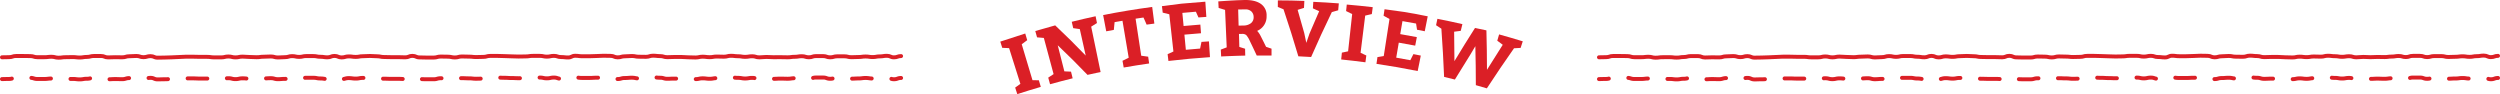 <svg xmlns="http://www.w3.org/2000/svg" viewBox="0 0 1268 47.74"><defs><style>.cls-1,.cls-2{fill:none;stroke:#db1f26;stroke-linecap:round;stroke-linejoin:round;stroke-width:2px;}.cls-2{stroke-dasharray:9.98 9.98;}.cls-3{fill:#db1f26;}</style></defs><g id="レイヤー_2" data-name="レイヤー 2"><g id="レイヤー_1-2" data-name="レイヤー 1"><path class="cls-1" d="M1,29.06c1.79,0,1.79-.07,3.59-.07s1.79-.59,3.58-.59h3.59c1.79,0,1.79.05,3.59.05s1.79.56,3.58.56,1.8,0,3.59,0,1.79-.22,3.59-.22,1.79.47,3.58.47,1.8-.25,3.59-.25,1.8-.06,3.59-.06,1.8.22,3.59.22,1.8-.3,3.59-.3,1.8-.47,3.59-.47h3.59c1.8,0,1.8.71,3.59.71s1.79-.1,3.59-.1,1.79.05,3.59.05,1.79-.53,3.58-.53,1.8-.14,3.59-.14S71,29,72.76,29s1.79-.52,3.59-.52,1.79.77,3.58.77,1.8-.06,3.59-.06,1.8-.11,3.59-.11,1.8-.16,3.59-.16,1.8-.16,3.59-.16h3.59c1.8,0,1.8.08,3.59.08s1.8,0,3.59,0,1.8.26,3.59.26,1.8,0,3.59,0,1.79-.44,3.59-.44,1.79.45,3.59.45,1.79-.39,3.59-.39,1.79.18,3.58.18,1.8.12,3.59.12,1.8-.25,3.59-.25,1.8-.12,3.59-.12,1.8.5,3.6.5,1.79-.15,3.59-.15,1.79-.53,3.59-.53,1.79.39,3.59.39,1.79-.42,3.58-.42,1.8,0,3.59,0,1.8.36,3.59.36,1.8.28,3.59.28,1.8-.71,3.59-.71,1.8.76,3.59.76,1.8-.52,3.59-.52,1.8.25,3.6.25,1.79-.34,3.59-.34,1.79-.13,3.59-.13,1.79.15,3.58.15,1.8.38,3.59.38,1.8.07,3.59.07,1.8,0,3.6,0,1.79.09,3.59.09,1.79-.74,3.59-.74,1.79.78,3.59.78,1.79.08,3.59.08,1.79,0,3.59,0,1.79-.51,3.59-.51,1.79.06,3.59.06,1.8.4,3.59.4,1.8-.5,3.59-.5,1.8.08,3.59.08,1.8.21,3.59.21,1.8-.08,3.6-.08,1.79-.5,3.59-.5,1.79,0,3.59,0,1.79.1,3.59.1,1.8.12,3.59.12,1.8.1,3.59.1,1.79-.06,3.59-.06,1.79-.28,3.58-.28,1.8,0,3.59,0,1.79.39,3.59.39,1.79-.39,3.58-.39,1.8.6,3.59.6,1.8.21,3.6.21,1.79-.86,3.59-.86,1.79.24,3.59.24,1.79,0,3.58,0,1.8-.11,3.59-.11,1.8-.14,3.59-.14,1.8.06,3.59.06,1.8.75,3.59.75,1.8-.52,3.6-.52,1.79-.16,3.59-.16,1.79.36,3.59.36,1.79.05,3.58.05,1.8-.57,3.6-.57,1.79.21,3.59.21,1.8.54,3.59.54,1.8-.1,3.59-.1,1.8,0,3.59,0,1.8.17,3.59.17,1.8.09,3.6.09,1.8-.4,3.59-.4,1.8.24,3.59.24,1.8-.32,3.6-.32,1.79.08,3.59.08,1.8-.46,3.59-.46,1.8.23,3.6.23,1.79.31,3.59.31,1.8-.3,3.59-.3,1.8.55,3.6.55,1.79-.2,3.59-.2,1.8.13,3.6.13S394.1,29,395.9,29s1.8.06,3.6.06,1.79-.25,3.59-.25,1.79-.3,3.59-.3,1.8.54,3.59.54,1.8-.6,3.6-.6,1.79,0,3.59,0,1.8.62,3.59.62,1.8-.51,3.6-.51,1.8,0,3.59,0,1.8.45,3.6.45,1.8-.1,3.6-.1,1.8-.25,3.6-.25,1.79.28,3.59.28,1.8-.34,3.6-.34,1.8-.3,3.6-.3,1.8.78,3.6.78,1.8-.64,3.6-.64"/><path class="cls-1" d="M1,40.11c1.79,0,1.79-.07,3.59-.07A4.8,4.8,0,0,0,6,39.86"/><path class="cls-2" d="M15.92,39.51c1.24.11,1.43.54,3,.54,1.8,0,1.8,0,3.59,0s1.79-.22,3.59-.22,1.79.46,3.58.46,1.8-.25,3.59-.25,1.8,0,3.59,0,1.8.22,3.59.22,1.8-.31,3.59-.31,1.8-.46,3.59-.46h3.59c1.8,0,1.8.72,3.59.72s1.79-.11,3.59-.11,1.79.06,3.59.06,1.79-.54,3.58-.54,1.8-.14,3.59-.14S71,40,72.76,40s1.79-.51,3.59-.51,1.79.77,3.58.77,1.8-.06,3.59-.06,1.8-.12,3.59-.12,1.8-.16,3.59-.16,1.8-.16,3.59-.16h3.59c1.8,0,1.8.09,3.59.09s1.8,0,3.59,0,1.8.26,3.59.26,1.8,0,3.59,0,1.79-.44,3.59-.44,1.79.46,3.59.46,1.79-.4,3.59-.4,1.79.18,3.58.18,1.8.12,3.59.12,1.8-.25,3.59-.25,1.8-.12,3.59-.12,1.8.5,3.6.5,1.79-.15,3.59-.15,1.79-.52,3.59-.52,1.79.38,3.59.38,1.79-.42,3.58-.42,1.8,0,3.59,0,1.8.35,3.59.35,1.8.29,3.59.29,1.8-.72,3.59-.72,1.8.76,3.59.76,1.8-.51,3.59-.51,1.8.24,3.6.24,1.79-.34,3.59-.34,1.79-.12,3.59-.12,1.79.14,3.58.14,1.8.38,3.59.38,1.8.07,3.59.07l3.6,0c1.79,0,1.79.1,3.59.1s1.79-.75,3.59-.75,1.79.78,3.59.78,1.79.08,3.59.08,1.79,0,3.59,0,1.79-.51,3.59-.51,1.79.07,3.59.07,1.8.39,3.59.39,1.8-.5,3.59-.5,1.8.09,3.59.09,1.8.2,3.59.2,1.8-.07,3.6-.07,1.79-.51,3.59-.51,1.79,0,3.59,0,1.79.1,3.59.1,1.8.12,3.59.12,1.8.09,3.59.09,1.79-.06,3.59-.06,1.79-.27,3.58-.27,1.8,0,3.59,0,1.79.39,3.59.39,1.79-.39,3.58-.39,1.8.6,3.59.6,1.8.22,3.6.22,1.79-.86,3.59-.86,1.79.23,3.59.23,1.79,0,3.58,0,1.8-.11,3.59-.11,1.8-.14,3.59-.14,1.8.07,3.59.07,1.8.74,3.59.74,1.8-.52,3.6-.52,1.79-.15,3.59-.15,1.79.36,3.59.36,1.79,0,3.58,0,1.8-.57,3.6-.57,1.79.22,3.59.22,1.8.53,3.59.53,1.8-.09,3.59-.09,1.8,0,3.59,0,1.8.17,3.59.17,1.8.09,3.6.09,1.8-.4,3.59-.4,1.8.23,3.59.23,1.8-.32,3.6-.32,1.79.09,3.59.09,1.8-.47,3.59-.47,1.8.23,3.6.23,1.79.32,3.59.32,1.8-.31,3.59-.31,1.8.56,3.6.56,1.79-.2,3.59-.2,1.8.12,3.6.12,1.79-.11,3.59-.11,1.8.07,3.6.07,1.79-.26,3.59-.26,1.79-.3,3.59-.3,1.8.55,3.59.55,1.8-.61,3.6-.61,1.79,0,3.59,0,1.8.63,3.59.63,1.8-.51,3.6-.51,1.8,0,3.59,0,1.8.46,3.6.46,1.8-.11,3.6-.11,1.8-.24,3.6-.24,1.79.27,3.59.27,1.8-.34,3.6-.34a9.58,9.58,0,0,0,1,0"/><path class="cls-1" d="M452.12,40a4,4,0,0,0,1.31.19c1.8,0,1.8-.64,3.6-.64"/><path class="cls-1" d="M811,40.11c1.79,0,1.79-.07,3.58-.07a4.83,4.83,0,0,0,1.41-.18"/><path class="cls-2" d="M825.89,39.51c1.24.11,1.43.54,3,.54,1.79,0,1.79,0,3.59,0s1.79-.22,3.58-.22,1.8.46,3.59.46,1.79-.25,3.59-.25,1.79,0,3.59,0,1.79.22,3.59.22,1.79-.31,3.59-.31,1.79-.46,3.59-.46h3.59c1.79,0,1.79.72,3.59.72s1.79-.11,3.59-.11,1.79.06,3.58.06,1.8-.54,3.59-.54,1.79-.14,3.59-.14,1.79.54,3.59.54,1.79-.51,3.58-.51,1.8.77,3.59.77,1.8-.06,3.59-.06,1.79-.12,3.59-.12,1.79-.16,3.59-.16,1.79-.16,3.59-.16h3.59c1.79,0,1.79.09,3.59.09s1.79,0,3.59,0,1.79.26,3.59.26,1.79,0,3.59,0,1.79-.44,3.59-.44,1.79.46,3.58.46,1.8-.4,3.59-.4,1.8.18,3.59.18,1.8.12,3.59.12,1.79-.25,3.59-.25,1.8-.12,3.59-.12,1.8.5,3.59.5,1.8-.15,3.59-.15,1.8-.52,3.59-.52,1.8.38,3.59.38,1.8-.42,3.59-.42,1.8,0,3.59,0,1.79.35,3.59.35,1.79.29,3.59.29,1.79-.72,3.59-.72,1.79.76,3.59.76,1.8-.51,3.59-.51,1.8.24,3.59.24,1.8-.34,3.59-.34,1.8-.12,3.59-.12,1.8.14,3.59.14,1.8.38,3.59.38,1.8.07,3.59.07,1.8,0,3.59,0,1.8.1,3.59.1,1.8-.75,3.6-.75,1.79.78,3.59.78,1.79.08,3.59.08,1.79,0,3.59,0,1.79-.51,3.59-.51,1.79.07,3.59.07,1.79.39,3.59.39,1.79-.5,3.59-.5,1.8.09,3.59.09,1.8.2,3.59.2,1.8-.07,3.59-.07,1.8-.51,3.59-.51,1.8,0,3.59,0,1.8.1,3.6.1,1.79.12,3.59.12,1.79.09,3.59.09,1.79-.06,3.58-.06,1.8-.27,3.59-.27,1.79,0,3.59,0,1.79.39,3.58.39,1.8-.39,3.59-.39,1.8.6,3.59.6,1.8.22,3.59.22,1.8-.86,3.59-.86,1.8.23,3.59.23,1.8,0,3.59,0,1.8-.11,3.59-.11,1.79-.14,3.59-.14,1.79.07,3.59.07,1.79.74,3.59.74,1.8-.52,3.59-.52,1.8-.15,3.59-.15,1.8.36,3.59.36,1.8,0,3.59,0,1.8-.57,3.59-.57,1.8.22,3.6.22,1.79.53,3.59.53,1.79-.09,3.59-.09,1.79,0,3.59,0,1.8.17,3.59.17,1.8.09,3.6.09,1.79-.4,3.59-.4,1.79.23,3.59.23,1.8-.32,3.59-.32,1.8.09,3.6.09,1.79-.47,3.59-.47,1.8.23,3.59.23,1.8.32,3.6.32,1.79-.31,3.59-.31,1.8.56,3.59.56,1.8-.2,3.6-.2,1.8.12,3.59.12,1.8-.11,3.6-.11,1.79.07,3.59.07,1.8-.26,3.59-.26,1.8-.3,3.6-.3,1.79.55,3.59.55,1.79-.61,3.59-.61,1.8,0,3.59,0,1.8.63,3.6.63,1.8-.51,3.59-.51,1.8,0,3.6,0,1.8.46,3.6.46,1.8-.11,3.6-.11,1.79-.24,3.59-.24,1.8.27,3.6.27,1.8-.34,3.6-.34a9.37,9.37,0,0,0,1,0"/><path class="cls-1" d="M1262.09,40a4,4,0,0,0,1.31.19c1.8,0,1.8-.64,3.6-.64"/><path class="cls-1" d="M811,29.06c1.79,0,1.79-.07,3.58-.07s1.8-.59,3.59-.59h3.59c1.79,0,1.79.05,3.58.05s1.8.56,3.59.56,1.79,0,3.59,0,1.79-.22,3.58-.22,1.8.47,3.59.47,1.79-.25,3.59-.25S845,29,846.84,29s1.79.22,3.59.22,1.79-.3,3.59-.3,1.79-.47,3.59-.47h3.59c1.79,0,1.79.71,3.59.71s1.79-.1,3.59-.1,1.79.05,3.58.05,1.8-.53,3.59-.53,1.79-.14,3.59-.14,1.79.54,3.59.54,1.79-.52,3.58-.52,1.8.77,3.59.77,1.8-.06,3.59-.06,1.79-.11,3.59-.11,1.79-.16,3.59-.16,1.79-.16,3.59-.16h3.59c1.79,0,1.79.08,3.59.08s1.79,0,3.59,0,1.79.26,3.59.26,1.79,0,3.59,0,1.79-.44,3.59-.44,1.79.45,3.58.45,1.8-.39,3.59-.39,1.8.18,3.59.18,1.8.12,3.59.12,1.79-.25,3.59-.25,1.8-.12,3.59-.12,1.8.5,3.59.5,1.8-.15,3.59-.15,1.8-.53,3.59-.53,1.8.39,3.59.39,1.8-.42,3.59-.42,1.8,0,3.59,0,1.79.36,3.59.36,1.79.28,3.59.28,1.79-.71,3.59-.71,1.79.76,3.59.76,1.8-.52,3.59-.52,1.8.25,3.59.25,1.8-.34,3.59-.34,1.8-.13,3.59-.13,1.8.15,3.59.15,1.8.38,3.59.38,1.8.07,3.59.07,1.8,0,3.59,0,1.8.09,3.59.09,1.8-.74,3.6-.74,1.79.78,3.59.78,1.79.08,3.59.08,1.79,0,3.59,0,1.79-.51,3.59-.51,1.79.06,3.59.06,1.79.4,3.59.4,1.79-.5,3.59-.5,1.8.08,3.59.08,1.8.21,3.59.21,1.8-.08,3.59-.08,1.8-.5,3.59-.5,1.8,0,3.59,0,1.8.1,3.6.1,1.79.12,3.59.12,1.79.1,3.59.1,1.79-.06,3.58-.06,1.8-.28,3.59-.28,1.79,0,3.59,0,1.79.39,3.58.39,1.8-.39,3.59-.39,1.8.6,3.59.6,1.8.21,3.59.21,1.8-.86,3.59-.86,1.8.24,3.59.24,1.8,0,3.59,0,1.8-.11,3.59-.11,1.79-.14,3.59-.14,1.79.06,3.59.06,1.79.75,3.59.75,1.8-.52,3.59-.52,1.8-.16,3.59-.16,1.8.36,3.59.36,1.8.05,3.59.05,1.8-.57,3.59-.57,1.8.21,3.6.21,1.79.54,3.59.54,1.79-.1,3.59-.1,1.79,0,3.59,0,1.8.17,3.59.17,1.8.09,3.6.09,1.79-.4,3.59-.4,1.79.24,3.59.24,1.8-.32,3.59-.32,1.8.08,3.6.08,1.79-.46,3.59-.46,1.8.23,3.59.23,1.8.31,3.6.31,1.79-.3,3.59-.3,1.8.55,3.59.55,1.8-.2,3.6-.2,1.8.13,3.59.13,1.8-.11,3.6-.11,1.79.06,3.59.06,1.8-.25,3.59-.25,1.8-.3,3.6-.3,1.79.54,3.59.54,1.79-.6,3.59-.6,1.8,0,3.59,0,1.8.62,3.6.62,1.8-.51,3.59-.51,1.8,0,3.6,0,1.8.45,3.6.45,1.8-.1,3.6-.1,1.79-.25,3.59-.25,1.8.28,3.6.28,1.8-.34,3.6-.34,1.79-.3,3.59-.3,1.8.78,3.61.78,1.8-.64,3.6-.64"/><path class="cls-3" d="M526.9,40.72c.33,1.11.65,2.23,1,3.34q-6,1.74-11.93,3.68l-1.08-3.31,2.65-1.9-5.73-18.12-3.47-.15c-.34-1.05-.69-2.1-1-3.15Q513.61,19,520,17c.33,1.13.65,2.26,1,3.38l-2.78,2.07q2.73,9.11,5.45,18.21Z"/><path class="cls-3" d="M543.22,36.34c.27,1.13.55,2.26.83,3.38q-5.74,1.41-11.46,3l-.93-3.35,2.72-1.78q-2.46-9.18-4.94-18.35l-3.45-.3c-.29-1.07-.59-2.13-.89-3.2q5-1.5,10.09-2.87,8,7.51,15.48,15.32-1.5-6.72-3-13.43c-1.11-.17-2.22-.32-3.34-.48-.25-1.07-.5-2.15-.74-3.23q6-1.5,12.1-2.81l.69,3.45c-1,.61-2,1.21-2.93,1.83l4.77,23c-2.22.46-4.43,1-6.64,1.45q-7.32-7.65-15.1-15l3.36,13.22Z"/><path class="cls-3" d="M569.94,34.25c-.2-1.14-.41-2.28-.61-3.42q1.57-.79,3.15-1.56-1.58-9.37-3.16-18.74l-4,.7c-.13,1.31-.25,2.62-.38,3.93-1.29.23-2.57.47-3.86.72-.52-2.75-1-5.5-1.57-8.25q12.39-2.43,24.88-4.11c.36,2.81.73,5.63,1.1,8.44l-3.93.53c-.52-1.2-1-2.41-1.59-3.61l-4,.6q1.44,9.39,2.86,18.78l3.52.49c.16,1.15.33,2.3.49,3.44Q576.35,33.12,569.94,34.25Z"/><path class="cls-3" d="M599.69,6.54l.63,6.65q4.24-.4,8.5-.72l.33,4.39c-2.81.2-5.61.44-8.42.71q.38,3.84.73,7.68,3.62-.33,7.24-.62c.22-1.12.46-2.25.69-3.38l3.79-.26q.27,4,.52,8-10.55.69-21.07,1.93c-.13-1.15-.27-2.3-.41-3.45l2.94-1.35q-1-9.44-2.09-18.88l-3.34-.83-.39-3.29c3.29-.46,6.6-.88,9.9-1.26q6-.57,12.11-1l.51,7.71c-1.32.08-2.63.18-4,.28-.43-1-.86-1.94-1.3-2.91Q603.15,6.21,599.69,6.54Z"/><path class="cls-3" d="M631.52,24.72c0,1.16.05,2.32.07,3.48q-6.11.14-12.22.44l-.18-3.48,3-1.14q-.42-9.49-.83-19l-3.27-1c-.06-1.1-.11-2.21-.17-3.31,3.32-.24,6.63-.44,10-.6L631.19,0c3.61-.06,6.4.6,8.35,2a6.92,6.92,0,0,1,2.87,6.11,7.82,7.82,0,0,1-4.77,7.55,11.33,11.33,0,0,1,1.76,2.6c.93,1.82,1.84,3.65,2.75,5.49l2.77.94c0,1.16,0,2.32,0,3.48q-3.75,0-7.5,0c-1.15-2.46-2.31-4.92-3.5-7.37a12,12,0,0,0-1.82-3,3.08,3.08,0,0,0-2.23-.59l-1.46,0,.18,6.59ZM628,4.8c.07,2.73.15,5.47.22,8.2l2.4-.06a6.15,6.15,0,0,0,3.85-1.17,3.74,3.74,0,0,0,1.37-3.11,3.84,3.84,0,0,0-1.19-2.89,4.25,4.25,0,0,0-3.14-1Z"/><path class="cls-3" d="M658.52,28.56Q655,16.59,651,4.71l-2.89-1.19L648.13.2q6.72,0,13.44.27L661.39,4l-3.23,1q1.73,5.85,3.34,11.73c.35,1.66.71,3.32,1.06,5,.52-1.54,1.05-3.09,1.59-4.63q2.42-5.73,4.93-11.43L665.9,4.24c.07-1.1.14-2.21.2-3.31q6.48.29,12.95.79c-.11,1.17-.22,2.34-.32,3.5l-3.23.92Q670,17.47,665,28.91,661.77,28.72,658.52,28.56Z"/><path class="cls-3" d="M693,28.15c-.15,1.15-.31,2.3-.46,3.45q-6.13-.81-12.29-1.44c.12-1.15.24-2.31.35-3.46l3.16-.67q1-9.45,2.06-18.89l-3.08-1.53c.11-1.1.22-2.2.34-3.3q6.59.56,13.17,1.33c-.15,1.17-.31,2.33-.46,3.49l-3.36.78q-1.17,9.43-2.35,18.86C691,27.22,692,27.68,693,28.15Z"/><path class="cls-3" d="M711.33,10.71c-.38,2.2-.76,4.39-1.13,6.59q4.21.72,8.42,1.53c-.28,1.43-.55,2.88-.83,4.32-2.77-.54-5.55-1-8.33-1.52q-.66,3.81-1.3,7.61,3.58.61,7.16,1.3l1.56-3.09,3.74.74c-.52,2.61-1,5.23-1.58,7.84q-10.41-2.1-20.9-3.64l.51-3.45,3.19-.53,2.91-18.77-3-1.67c.16-1.09.33-2.19.49-3.28q4.95.61,9.9,1.37,6,1,12,2.22c-.5,2.53-1,5.05-1.51,7.57l-3.91-.76c-.16-1.05-.32-2.1-.49-3.15C715.9,11.51,713.62,11.1,711.33,10.71Z"/><path class="cls-3" d="M732.45,39q-.5-12.19-1.38-24.44l-2.7-1.77.69-3.25q6.35,1.24,12.67,2.69l-.84,3.42-3.35.43q.13,7.47.15,14.93,5.09-8.46,10.44-16.83c1.92.4,3.85.8,5.78,1.22q.27,10,.29,20,3.94-6.37,8-12.69l-2.78-2.07.93-3.19q6,1.66,12,3.5l-1.09,3.34-3.35.19q-7.08,10.07-13.78,20.33l-5.58-1.62q0-9.87-.25-19.77c-1.34,2.35-3.36,5.62-6,9.85s-4.09,6.6-4.38,7.07C736.1,39.85,734.27,39.41,732.45,39Z"/></g></g></svg>